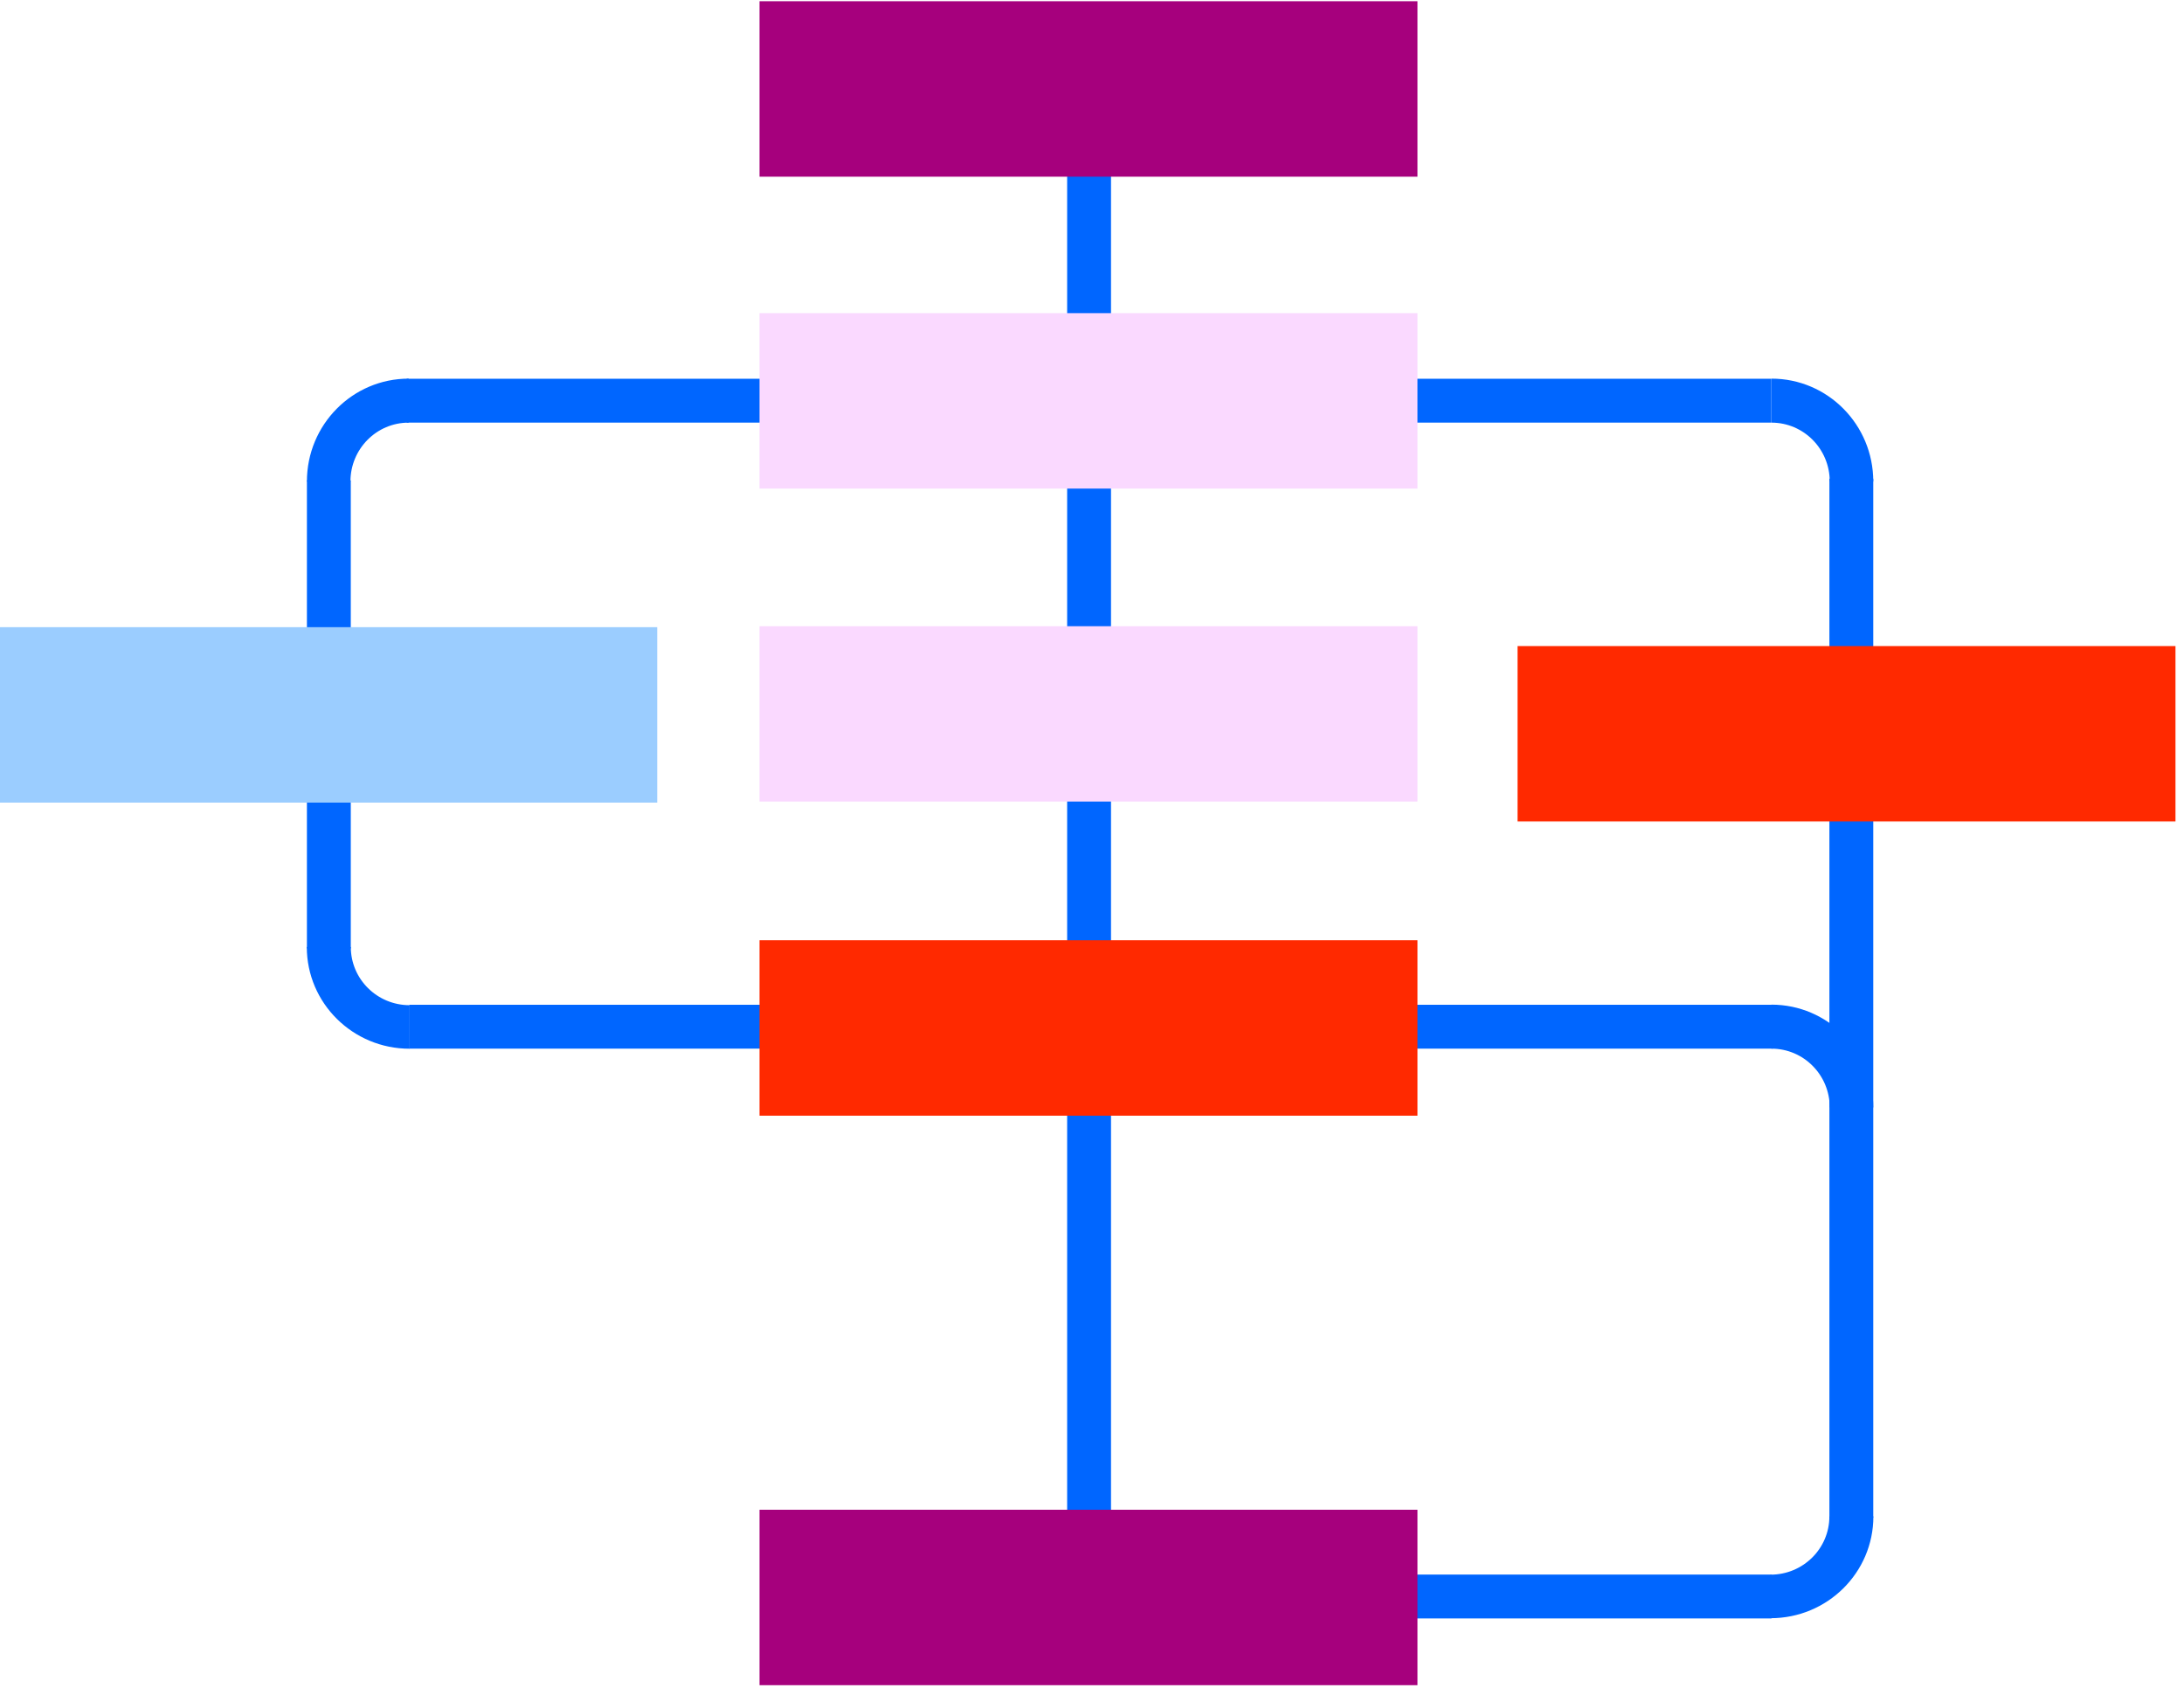 <?xml version="1.0" encoding="UTF-8" standalone="no"?>
<!DOCTYPE svg PUBLIC "-//W3C//DTD SVG 1.1//EN" "http://www.w3.org/Graphics/SVG/1.1/DTD/svg11.dtd">
<svg width="100%" height="100%" viewBox="0 0 207 160" version="1.1" xmlns="http://www.w3.org/2000/svg" xmlns:xlink="http://www.w3.org/1999/xlink" xml:space="preserve" xmlns:serif="http://www.serif.com/" style="fill-rule:evenodd;clip-rule:evenodd;stroke-linejoin:round;stroke-miterlimit:2;">
    <g transform="matrix(1,0,0,1,-292.94,-247.179)">
        <g transform="matrix(-1.828,0,0,10.255,440.105,-437.114)">
            <rect x="22.901" y="68.144" width="2.274" height="13.012" style="fill:rgb(0,102,255);"/>
        </g>
        <g transform="matrix(-1.828,0,0,3.408,368.05,60.48)">
            <rect x="22.901" y="68.144" width="2.274" height="13.012" style="fill:rgb(0,102,255);"/>
        </g>
        <g transform="matrix(-2.057,-1.30798e-18,1.30798e-18,2.078,389.509,112.273)">
            <path d="M32.805,86.878C32.805,84.289 30.706,82.189 28.116,82.189L28.116,84.196C29.598,84.196 30.799,85.397 30.799,86.878L32.805,86.878Z" style="fill:rgb(0,102,255);"/>
        </g>
        <g transform="matrix(1.828,0,0,7.566,424.468,-223.035)">
            <rect x="22.901" y="68.144" width="2.274" height="13.012" style="fill:rgb(0,102,255);"/>
        </g>
        <g transform="matrix(1.11924e-16,-1.828,9.94,6.08677e-16,-345.858,329.093)">
            <rect x="22.901" y="68.144" width="2.274" height="13.012" style="fill:rgb(0,102,255);"/>
        </g>
        <g transform="matrix(2.057,-1.30798e-18,-1.30798e-18,2.078,403.009,112.273)">
            <path d="M32.805,86.878C32.805,84.289 30.706,82.189 28.116,82.189L28.116,84.196C29.598,84.196 30.799,85.397 30.799,86.878L32.805,86.878Z" style="fill:rgb(0,102,255);"/>
        </g>
        <g transform="matrix(-1.27252e-16,2.057,2.078,1.25944e-16,151.23,279.086)">
            <path d="M32.805,86.878C32.805,84.289 30.706,82.189 28.116,82.189L28.116,84.196C29.598,84.196 30.799,85.397 30.799,86.878L32.805,86.878Z" style="fill:rgb(0,102,255);"/>
        </g>
        <g transform="matrix(1.11924e-16,-1.828,9.931,6.08072e-16,-345.001,388.42)">
            <rect x="22.901" y="68.144" width="2.274" height="13.012" style="fill:rgb(0,102,255);"/>
        </g>
        <g transform="matrix(-1.1841e-16,1.828,-2.631,2.17987e-16,640.121,354.536)">
            <rect x="22.901" y="68.144" width="2.274" height="13.012" style="fill:rgb(0,102,255);"/>
        </g>
        <g transform="matrix(1.27252e-16,2.057,-2.078,1.25944e-16,641.288,333.054)">
            <path d="M32.805,86.878C32.805,84.289 30.706,82.189 28.116,82.189L28.116,84.196C29.598,84.196 30.799,85.397 30.799,86.878L32.805,86.878Z" style="fill:rgb(0,102,255);"/>
        </g>
        <g transform="matrix(2.057,-1.30798e-18,-1.30798e-18,2.078,403.009,171.6)">
            <path d="M32.805,86.878C32.805,84.289 30.706,82.189 28.116,82.189L28.116,84.196C29.598,84.196 30.799,85.397 30.799,86.878L32.805,86.878Z" style="fill:rgb(0,102,255);"/>
        </g>
        <g transform="matrix(-1.306,2.35856e-16,0,8.355,638.303,-1662.14)">
            <rect x="216.747" y="235.638" width="47.747" height="1.99" style="fill:rgb(155,205,255);"/>
        </g>
        <g transform="matrix(-1.306,2.35856e-16,0,8.355,710.358,-1721.46)">
            <rect x="216.747" y="235.638" width="47.747" height="1.99" style="fill:rgb(166,0,125);"/>
        </g>
        <g transform="matrix(-1.306,2.36093e-16,0,8.363,710.358,-1653.86)">
            <rect x="216.747" y="230.864" width="47.747" height="1.988" style="fill:rgb(250,217,255);"/>
        </g>
        <g transform="matrix(-1.306,2.35856e-16,0,8.355,782.204,-1660.35)">
            <rect x="216.747" y="235.638" width="47.747" height="1.99" style="fill:rgb(255,41,0);"/>
        </g>
        <g transform="matrix(-1.306,2.35856e-16,0,8.355,710.358,-1578.5)">
            <rect x="216.747" y="235.638" width="47.747" height="1.99" style="fill:rgb(166,0,125);"/>
        </g>
        <g transform="matrix(-1.306,2.36093e-16,0,8.363,710.358,-1624.19)">
            <rect x="216.747" y="230.864" width="47.747" height="1.988" style="fill:rgb(250,217,255);"/>
        </g>
        <g transform="matrix(-1.306,2.35856e-16,0,8.355,710.358,-1632.47)">
            <rect x="216.747" y="235.638" width="47.747" height="1.99" style="fill:rgb(255,41,0);"/>
        </g>
    </g>
</svg>
